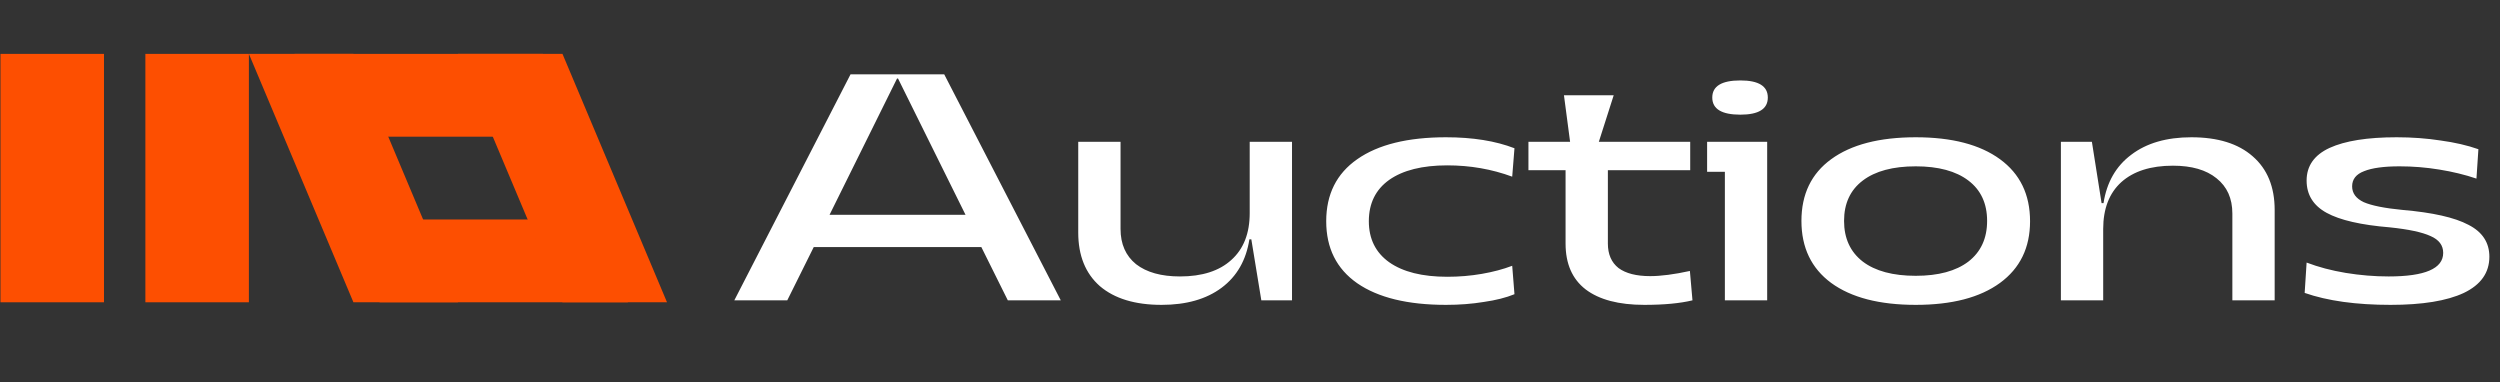 <svg width="2531" height="387" viewBox="0 0 2531 387" fill="none" xmlns="http://www.w3.org/2000/svg">
<rect x="0" y="0" width="2531" height="387" fill="#333333" stroke="none"/>
<path d="M861.103 75.224H955.909L1073.93 304.066H1020.31L993.505 250.125H823.835L797.028 304.066H743.413L861.103 75.224ZM977.486 217.433L909.16 79.474H908.179L839.854 217.433H977.486ZM1276.97 304.066L1266.84 242.279H1264.88C1261.61 263.42 1252.24 279.766 1236.76 291.317C1221.29 302.868 1201.02 308.643 1175.96 308.643C1149.15 308.643 1128.33 302.323 1113.51 289.682C1098.91 276.823 1091.61 258.734 1091.61 235.414V143.55H1134.44V231.818C1134.44 247.074 1139.67 258.952 1150.13 267.452C1160.81 275.734 1175.63 279.875 1194.59 279.875C1217.04 279.875 1234.36 274.317 1246.57 263.202C1258.99 252.087 1265.2 236.286 1265.2 215.799V143.55H1308.03V304.066H1276.97ZM1530.96 178.857C1510.26 171.229 1488.35 167.415 1465.25 167.415C1439.97 167.415 1420.35 172.319 1406.41 182.126C1392.68 191.934 1385.81 205.882 1385.81 223.972C1385.81 241.843 1392.68 255.683 1406.41 265.49C1420.35 275.298 1439.97 280.201 1465.25 280.201C1477.24 280.201 1488.9 279.221 1500.23 277.259C1511.56 275.298 1521.81 272.573 1530.96 269.086L1533.25 297.855C1524.75 301.342 1514.4 303.957 1502.19 305.701C1490.21 307.662 1477.46 308.643 1463.94 308.643C1425.15 308.643 1395.18 301.342 1374.04 286.74C1353.12 272.138 1342.66 251.215 1342.66 223.972C1342.66 196.729 1353.12 175.806 1374.04 161.204C1395.18 146.383 1425.15 138.973 1463.94 138.973C1490.97 138.973 1514.07 142.678 1533.25 150.088L1530.96 178.857ZM1713.46 304.066C1700.82 307.118 1684.59 308.643 1664.75 308.643C1638.82 308.643 1618.98 303.413 1605.25 292.951C1591.74 282.49 1584.98 267.016 1584.98 246.529V172.319H1547.39V143.55H1589.56L1583.35 96.474H1633.7L1618.66 143.55H1711.17V172.319H1627.81V246.529C1627.81 257.426 1631.41 265.708 1638.6 271.375C1646.01 276.823 1656.69 279.548 1670.64 279.548C1681.53 279.548 1694.94 277.804 1710.85 274.317L1713.46 304.066ZM1789.09 304.066H1746.26V173.953H1728.28V143.55H1789.09V304.066ZM1761.95 116.089C1742.99 116.089 1733.51 110.314 1733.51 98.763C1733.51 87.211 1742.99 81.436 1761.95 81.436C1780.48 81.436 1789.74 87.211 1789.74 98.763C1789.74 110.314 1780.48 116.089 1761.95 116.089ZM1939.5 308.643C1902.67 308.643 1874.12 301.233 1853.85 286.413C1833.8 271.593 1823.77 250.67 1823.77 223.645C1823.77 196.62 1833.8 175.806 1853.85 161.204C1874.12 146.383 1902.67 138.973 1939.5 138.973C1976.12 138.973 2004.56 146.383 2024.83 161.204C2045.1 176.024 2055.23 196.947 2055.23 223.972C2055.23 250.779 2045.1 271.593 2024.83 286.413C2004.56 301.233 1976.12 308.643 1939.5 308.643ZM1866.93 223.645C1866.93 241.298 1873.25 255.029 1885.89 264.836C1898.53 274.426 1916.4 279.221 1939.5 279.221C1962.39 279.221 1980.15 274.426 1992.79 264.836C2005.43 255.029 2011.75 241.298 2011.75 223.645C2011.75 205.991 2005.43 192.37 1992.79 182.78C1980.15 173.191 1962.39 168.396 1939.5 168.396C1916.4 168.396 1898.53 173.191 1885.89 182.78C1873.25 192.37 1866.93 205.991 1866.93 223.645ZM2117.83 143.55L2127.64 205.664H2129.6C2132.87 184.524 2142.24 168.178 2157.72 156.627C2173.19 144.858 2193.46 138.973 2218.52 138.973C2245.33 138.973 2266.03 145.403 2280.64 158.261C2295.46 171.12 2302.87 189.21 2302.87 212.53V304.066H2260.04V216.126C2260.04 200.87 2254.7 188.992 2244.02 180.492C2233.56 171.992 2218.85 167.742 2199.89 167.742C2177.44 167.742 2160 173.3 2147.58 184.415C2135.38 195.53 2129.27 211.331 2129.27 231.818V304.066H2086.45V143.55H2117.83ZM2335.21 182.78C2335.21 167.96 2342.94 156.954 2358.42 149.762C2374.11 142.569 2396.78 138.973 2426.42 138.973C2441.89 138.973 2456.71 140.063 2470.88 142.242C2485.26 144.204 2498.01 147.146 2509.13 151.069L2507.16 180.819C2495.61 176.896 2483.08 173.844 2469.57 171.665C2456.27 169.486 2442.87 168.396 2429.36 168.396C2413.45 168.396 2401.46 170.03 2393.4 173.3C2385.33 176.351 2381.3 181.472 2381.3 188.665C2381.3 195.639 2385.22 200.979 2393.07 204.684C2401.13 208.171 2414.21 210.786 2432.3 212.53C2462.81 215.145 2485.04 220.158 2498.99 227.568C2513.16 234.76 2520.24 245.548 2520.24 259.933C2520.24 276.061 2511.63 288.265 2494.41 296.547C2477.2 304.611 2452.46 308.643 2420.2 308.643C2385.33 308.643 2356.35 304.611 2333.24 296.547L2335.21 265.817C2347.19 270.394 2360.38 273.881 2374.76 276.278C2389.37 278.676 2403.86 279.875 2418.24 279.875C2455.08 279.875 2473.49 271.92 2473.49 256.01C2473.49 248.382 2469.24 242.715 2460.74 239.01C2452.24 235.087 2438.51 232.145 2419.55 230.183C2390.35 227.786 2368.99 222.882 2355.47 215.472C2341.96 208.062 2335.21 197.165 2335.21 182.78Z" fill="white"/>
<rect x="0.496" y="54.553" width="104.781" height="251.475" fill="#FD4F01"/>
<rect x="147.19" y="54.553" width="104.781" height="251.475" fill="#FD4F01"/>
<path d="M549.614 54.553V138.378L298.271 138.378L298.271 54.553L549.614 54.553Z" fill="#FD4F01"/>
<path d="M635.6 222.203V306.027L384.257 306.027V222.202L635.6 222.203Z" fill="#FD4F01"/>
<path d="M251.97 54.553H357.799L463.628 306.027H357.799L251.97 54.553Z" fill="#FD4F01"/>
<path d="M463.628 54.553H569.457L675.286 306.027H569.457L463.628 54.553Z" fill="#FD4F01"/>
</svg>
